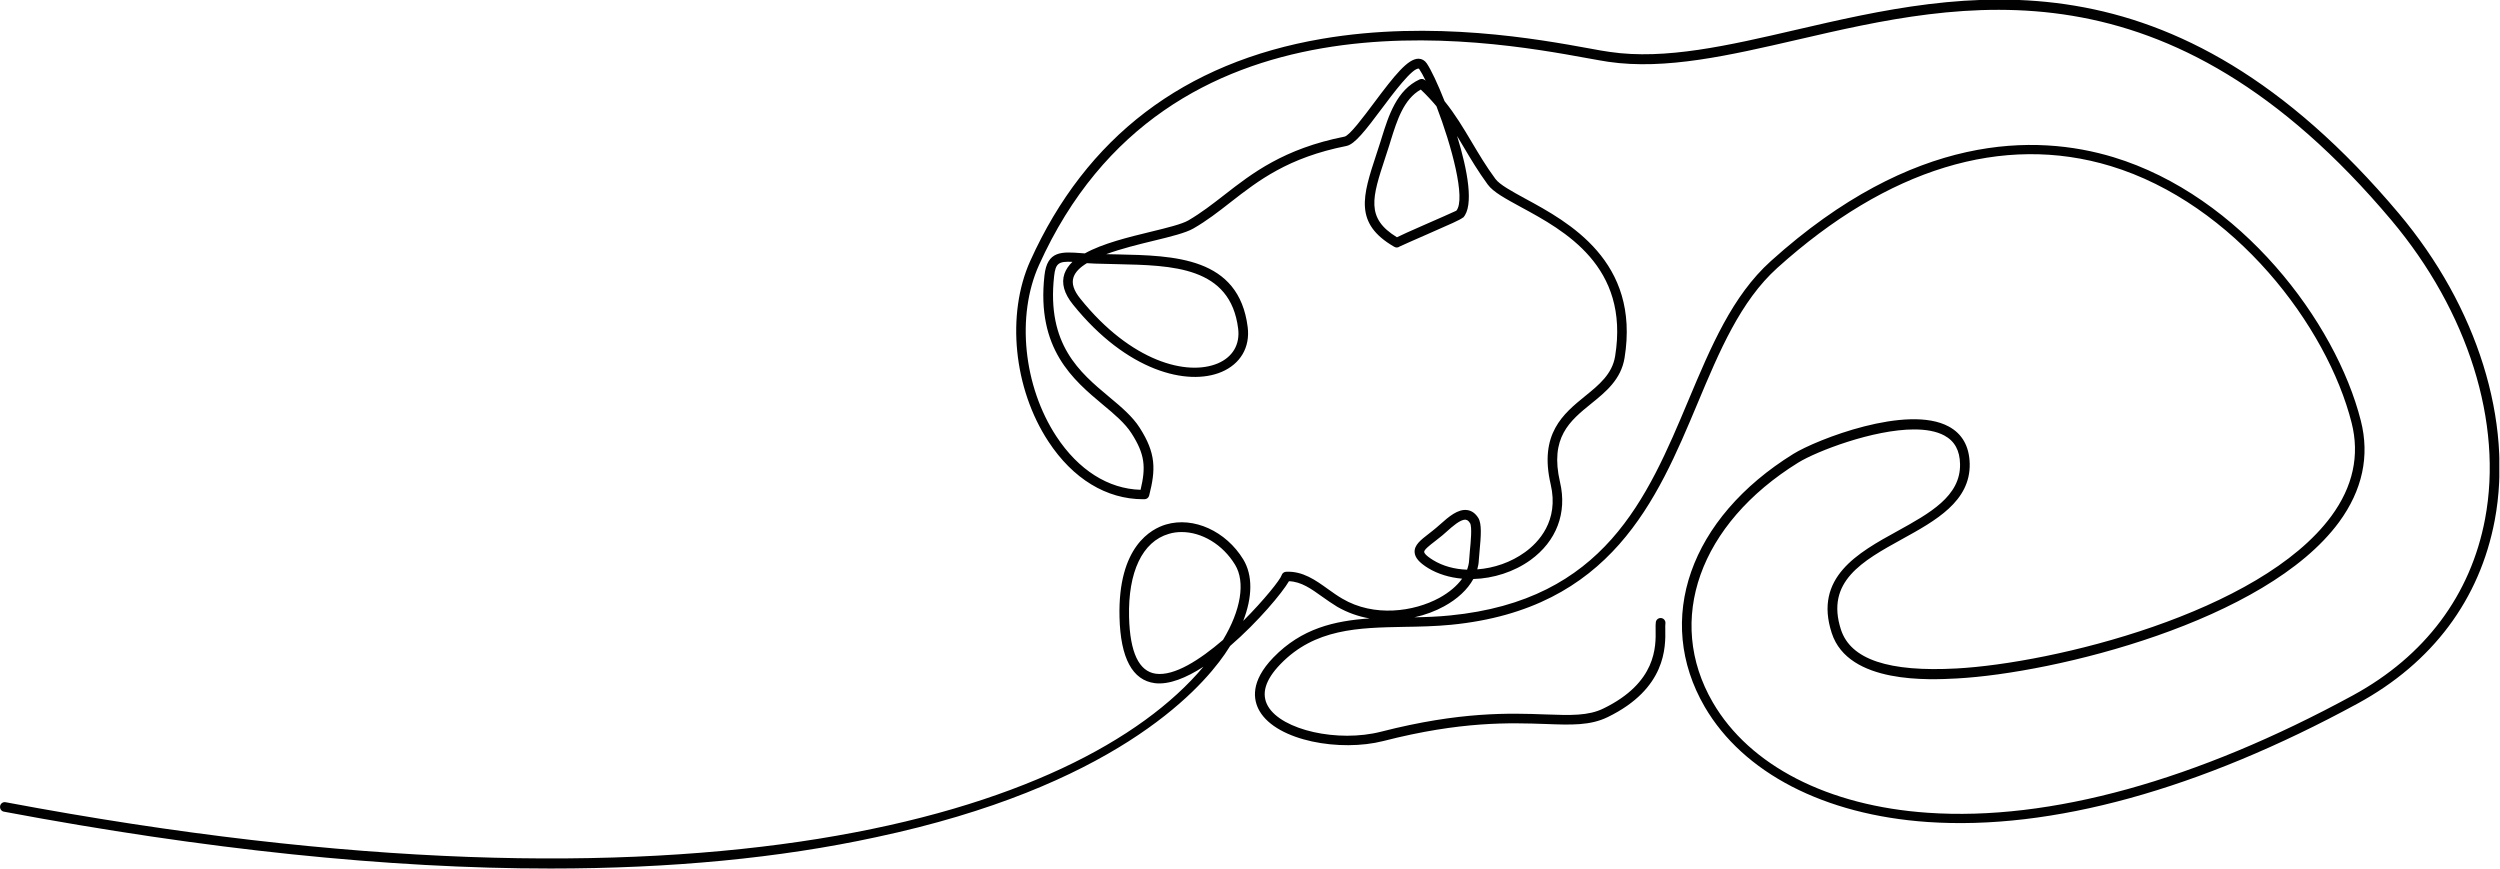 <?xml version="1.0" encoding="UTF-8"?> <svg xmlns="http://www.w3.org/2000/svg" width="2278" height="792" viewBox="0 0 2278 792" fill="none"> <g clip-path="url(#clip0)"> <path d="M501.7 791.399C353.7 791.399 187.2 774.099 3.6 739.599C1.2 739.199 -0.3 736.899 0.1 734.499C0.5 732.099 2.8 730.499 5.2 730.999C637.7 849.999 983.699 741.999 1096.6 607.499C1080.9 617.699 1065.2 624.099 1052.3 622.499C1031.9 619.899 1021 599.699 1020.1 562.399C1018.5 497.799 1049.2 481.799 1062.5 477.899C1087.6 470.499 1117.2 483.999 1132.9 509.799C1141.6 524.199 1141.3 543.999 1132.8 565.799C1152.1 546.499 1166.7 527.999 1167.8 524.199C1168.3 522.399 1170 521.099 1171.8 520.999C1187.1 520.199 1198.8 528.699 1210.1 536.799C1214.3 539.799 1218.6 542.899 1223.1 545.499C1252.1 562.599 1288.4 557.399 1311.5 544.799C1320.6 539.799 1327.6 533.799 1332.3 527.299C1321 526.299 1310.3 523.099 1301.4 517.699C1293.1 512.599 1289.3 508.099 1289 503.199C1288.6 496.599 1294.6 491.999 1302.1 486.199C1304.1 484.599 1306.4 482.899 1308.6 480.999C1309.8 479.999 1311.1 478.899 1312.4 477.699C1319.9 470.999 1328.5 463.499 1337.1 464.799C1341.1 465.399 1344.4 467.799 1347 471.899C1350.3 477.199 1349.5 488.199 1348.2 501.999C1347.9 505.299 1347.6 508.099 1347.5 510.199C1347.4 513.099 1346.9 515.999 1346.1 518.799C1361.3 517.699 1376.8 512.399 1389.5 503.199C1401.6 494.499 1420.8 474.799 1413 441.399C1402.2 395.199 1424.6 376.999 1444.4 360.899C1457.1 350.599 1469 340.899 1471.7 324.599C1485 242.499 1425.4 210.099 1385.9 188.699C1371.8 180.999 1360.6 174.999 1355.6 168.099C1346.9 156.199 1340.1 144.799 1333.6 133.799C1331.6 130.499 1329.6 127.099 1327.7 123.899C1337.4 155.299 1343.2 187.699 1333.2 198.299L1333.1 198.199C1330.2 200.499 1322.1 203.999 1300.9 213.299C1290.7 217.799 1278 223.299 1275.4 224.599C1274.8 225.099 1274 225.399 1273.1 225.499C1272.1 225.599 1271.1 225.299 1270.3 224.799C1233.5 203.499 1241.7 178.499 1254.1 140.799C1255.3 137.199 1256.5 133.399 1257.8 129.399L1259.2 124.899C1265.2 105.699 1272.7 81.799 1293.7 72.299C1295.3 71.599 1297.1 71.899 1298.4 72.999C1298.6 73.199 1298.8 73.399 1299.1 73.599C1296.9 68.999 1294.8 65.299 1293 62.599C1287.4 60.899 1268.4 86.499 1259.2 98.799C1244.1 118.999 1234.4 131.499 1226.9 132.999C1173.6 143.599 1146.8 164.399 1121 184.499C1110 193.099 1099.6 201.199 1087.4 208.199C1080.5 212.199 1066.8 215.599 1051.1 219.399C1037.5 222.699 1021.6 226.599 1008 231.599C1011.3 231.699 1014.6 231.799 1017.9 231.799C1069.9 232.899 1128.9 233.999 1136.9 298.099C1139.2 316.399 1130.3 331.599 1113.1 338.899C1082.2 351.999 1026.7 338.399 977.7 277.499C969.6 267.499 967 258.099 969.9 249.499C971.3 245.499 973.8 241.899 977.2 238.599C964.6 237.999 961.8 239.899 960.5 251.699C953.6 313.999 983.899 339.299 1010.6 361.599C1021.5 370.699 1031.9 379.399 1038.5 389.799C1053.4 413.099 1053.2 427.699 1047.1 451.599C1046.6 453.499 1044.9 454.899 1042.9 454.899C1042.5 454.899 1042 454.899 1041.6 454.899C1008.2 454.899 977.599 436.299 955.299 402.299C923.599 354.099 916.799 286.399 938.799 237.699C989.599 124.899 1078.9 56.899 1204.4 35.399C1305.3 18.099 1402.1 35.699 1448.6 44.199C1456.1 45.599 1462.2 46.699 1466.8 47.299C1517.4 54.799 1575.2 41.399 1636.4 27.199C1788.8 -8.101 1978.4 -52.001 2185.9 194.599C2257.5 279.699 2290.1 384.199 2273.2 474.099C2259.6 546.199 2216.5 603.899 2148.4 640.999C2004.4 719.399 1868.9 756.799 1756.3 748.999C1662.3 742.499 1588.4 704.299 1553.3 643.999C1507.2 564.599 1539.7 472.099 1634.1 413.599C1655.3 400.499 1738.1 368.099 1775.8 388.699C1788.1 395.399 1794.4 406.799 1794.8 422.499C1795.5 456.799 1763.8 474.399 1733.1 491.299C1697.1 511.199 1663.2 529.899 1677.5 573.799C1686.4 600.899 1720.9 612.499 1782.9 609.099C1869.8 604.399 2059.1 558.899 2124.3 470.299C2144 443.499 2150.3 414.899 2142.8 385.299C2120.6 297.399 2036.1 185.599 1923.2 151.299C1824.9 121.499 1719.9 153.599 1619.5 244.099C1585.9 274.399 1566.8 319.799 1546.7 367.799C1509.9 455.499 1468.1 554.999 1322.2 569.299C1307.8 570.699 1293.4 570.999 1279.5 571.199C1237.7 571.999 1198.1 572.699 1166.7 605.199C1152.8 619.599 1149 632.399 1155.4 643.499C1168 665.299 1219.1 676.799 1258.5 666.699C1330.7 648.199 1375.7 649.799 1408.6 650.999C1431 651.799 1447.3 652.399 1461.2 645.499C1509.4 621.999 1508.9 589.299 1508.6 573.599C1508.6 570.699 1508.5 568.599 1508.8 566.799C1509.2 564.399 1511.5 562.799 1513.9 563.199C1516.3 563.599 1517.9 565.899 1517.5 568.299C1517.3 569.199 1517.4 571.299 1517.4 573.399C1517.7 589.599 1518.3 627.399 1465 653.399C1449 661.199 1431.9 660.599 1408.2 659.699C1375.9 658.599 1331.6 656.999 1260.6 675.199C1221.5 685.199 1163.7 675.399 1147.7 647.899C1141.8 637.699 1139.2 620.899 1160.3 599.099C1186.1 572.499 1216 565.699 1248 563.499C1237.9 561.799 1227.9 558.299 1218.5 552.899C1213.7 549.999 1209.2 546.799 1204.8 543.699C1194.6 536.399 1185.7 529.999 1174.5 529.599C1168.5 539.999 1146.5 566.499 1120.9 588.599C1119.3 591.099 1117.7 593.599 1116 596.099C1091.8 631.099 1012.3 717.299 798.5 762.799C710 781.999 610.9 791.399 501.7 791.399ZM1744.2 391.299C1706.9 391.299 1655.3 411.199 1638.6 421.499C1548.5 477.299 1517.2 565.099 1560.7 639.999C1594.2 697.699 1665.7 734.399 1756.7 740.599C1867.6 748.299 2001.5 711.199 2144 633.599C2209.7 597.799 2251.3 542.199 2264.4 472.799C2280.9 385.399 2248.9 283.699 2179 200.599C1975 -41.901 1788.2 1.399 1638.2 36.099C1576.2 50.399 1517.6 63.999 1465.4 56.299C1460.8 55.599 1454.6 54.499 1446.9 53.099C1352 35.799 1063 -16.801 946.7 241.599C925.9 287.699 932.499 351.899 962.599 397.699C982.699 428.299 1009.9 445.499 1039.3 446.299C1044.2 425.699 1043.4 414.099 1031 394.799C1025.1 385.599 1015.3 377.299 1004.9 368.699C977.9 346.099 944.3 317.999 951.7 251.099C954.2 228.299 967.4 229.299 985.7 230.699C986.6 230.799 987.5 230.799 988.5 230.899C1004.8 221.799 1028.4 216.099 1048.9 211.099C1063.4 207.599 1077.1 204.199 1082.9 200.799C1094.5 193.999 1104.7 186.099 1115.5 177.699C1140.9 157.899 1169.7 135.499 1225.1 124.499C1229.7 123.599 1242.6 106.299 1252.1 93.599C1270.7 68.699 1282.8 53.499 1292.5 53.499C1292.6 53.499 1292.7 53.499 1292.7 53.499C1295.7 53.599 1298.3 55.099 1300.1 57.799C1304 63.599 1310.1 76.399 1316.3 92.199C1326 104.199 1333.4 116.599 1341 129.399C1347.5 140.299 1354.1 151.499 1362.6 162.999C1366.5 168.299 1377.4 174.199 1390 181.099C1429.1 202.299 1494.6 237.899 1480.3 326.099C1477.1 345.699 1463.3 356.999 1449.9 367.799C1430.4 383.599 1412 398.599 1421.5 439.399C1428.1 467.399 1418.2 493.199 1394.6 510.299C1379.5 521.199 1360.6 527.099 1342.5 527.599C1337.3 537.099 1328.1 545.799 1315.8 552.499C1308 556.799 1298.8 560.299 1288.8 562.499C1299.5 562.299 1310.5 561.899 1321.3 560.799C1461.9 546.999 1500.9 454.299 1538.5 364.699C1559.1 315.699 1578.5 269.499 1613.6 237.899C1743.5 120.799 1855 121.799 1925.7 143.199C2041.6 178.399 2128.4 293.199 2151.2 383.399C2159.4 415.599 2152.6 446.699 2131.3 475.799C2064.3 566.799 1871.6 613.399 1783.3 618.199C1758.8 619.499 1684.3 623.599 1669.1 576.899C1652.5 526.099 1693 503.699 1728.8 483.999C1758.5 467.599 1786.5 452.099 1786 422.999C1785.8 410.499 1781.1 401.899 1771.6 396.799C1764.3 392.899 1754.8 391.299 1744.2 391.299ZM1076.7 484.799C1072.7 484.799 1068.7 485.299 1064.9 486.499C1041 493.499 1027.8 521.099 1028.8 562.299C1029.6 594.499 1037.8 611.799 1053.2 613.899C1070.1 616.199 1093.2 601.299 1114.4 583.099C1130.7 556.099 1135 530.399 1125.4 514.599C1114.1 495.999 1095 484.799 1076.7 484.799ZM1335.1 473.499C1330.5 473.499 1323.4 479.699 1318.2 484.399C1316.8 485.599 1315.5 486.799 1314.2 487.899C1311.8 489.899 1309.5 491.599 1307.4 493.299C1302.8 496.799 1297.6 500.899 1297.7 502.899C1297.7 503.499 1298.4 505.799 1305.9 510.399C1314.7 515.799 1325.4 518.699 1336.8 519.099C1337.9 516.099 1338.6 512.999 1338.7 509.999C1338.8 507.799 1339.1 504.799 1339.4 501.299C1340.1 494.399 1341.5 479.899 1339.5 476.699C1337.8 473.899 1336.3 473.699 1335.8 473.699C1335.6 473.499 1335.4 473.499 1335.1 473.499ZM990.4 239.799C984.2 243.499 979.8 247.799 978.2 252.599C976.3 258.199 978.3 264.699 984.5 272.299C1030.6 329.599 1081.7 342.899 1109.7 331.099C1123.3 325.299 1130 313.799 1128.2 299.399C1121.1 242.799 1068.5 241.799 1017.7 240.699C1010.9 240.599 1004.1 240.399 997.599 240.199C994.999 239.999 992.6 239.899 990.4 239.799ZM1294.6 81.599C1279 90.299 1272.9 109.999 1267.4 127.499L1266 132.099C1264.7 136.099 1263.5 139.899 1262.3 143.499C1250.3 179.999 1244.2 198.699 1272.9 216.199C1277 214.099 1284.3 210.899 1297.2 205.199C1308.5 200.299 1323.6 193.599 1327 191.999C1335.9 181.399 1322.6 132.399 1308.9 96.799C1304.5 91.599 1299.9 86.599 1294.6 81.599Z" fill="#010101"></path> </g> <defs> <clipPath id="clip0"> <rect width="2277.4" height="791.4" fill="white"></rect> </clipPath> </defs> </svg> 